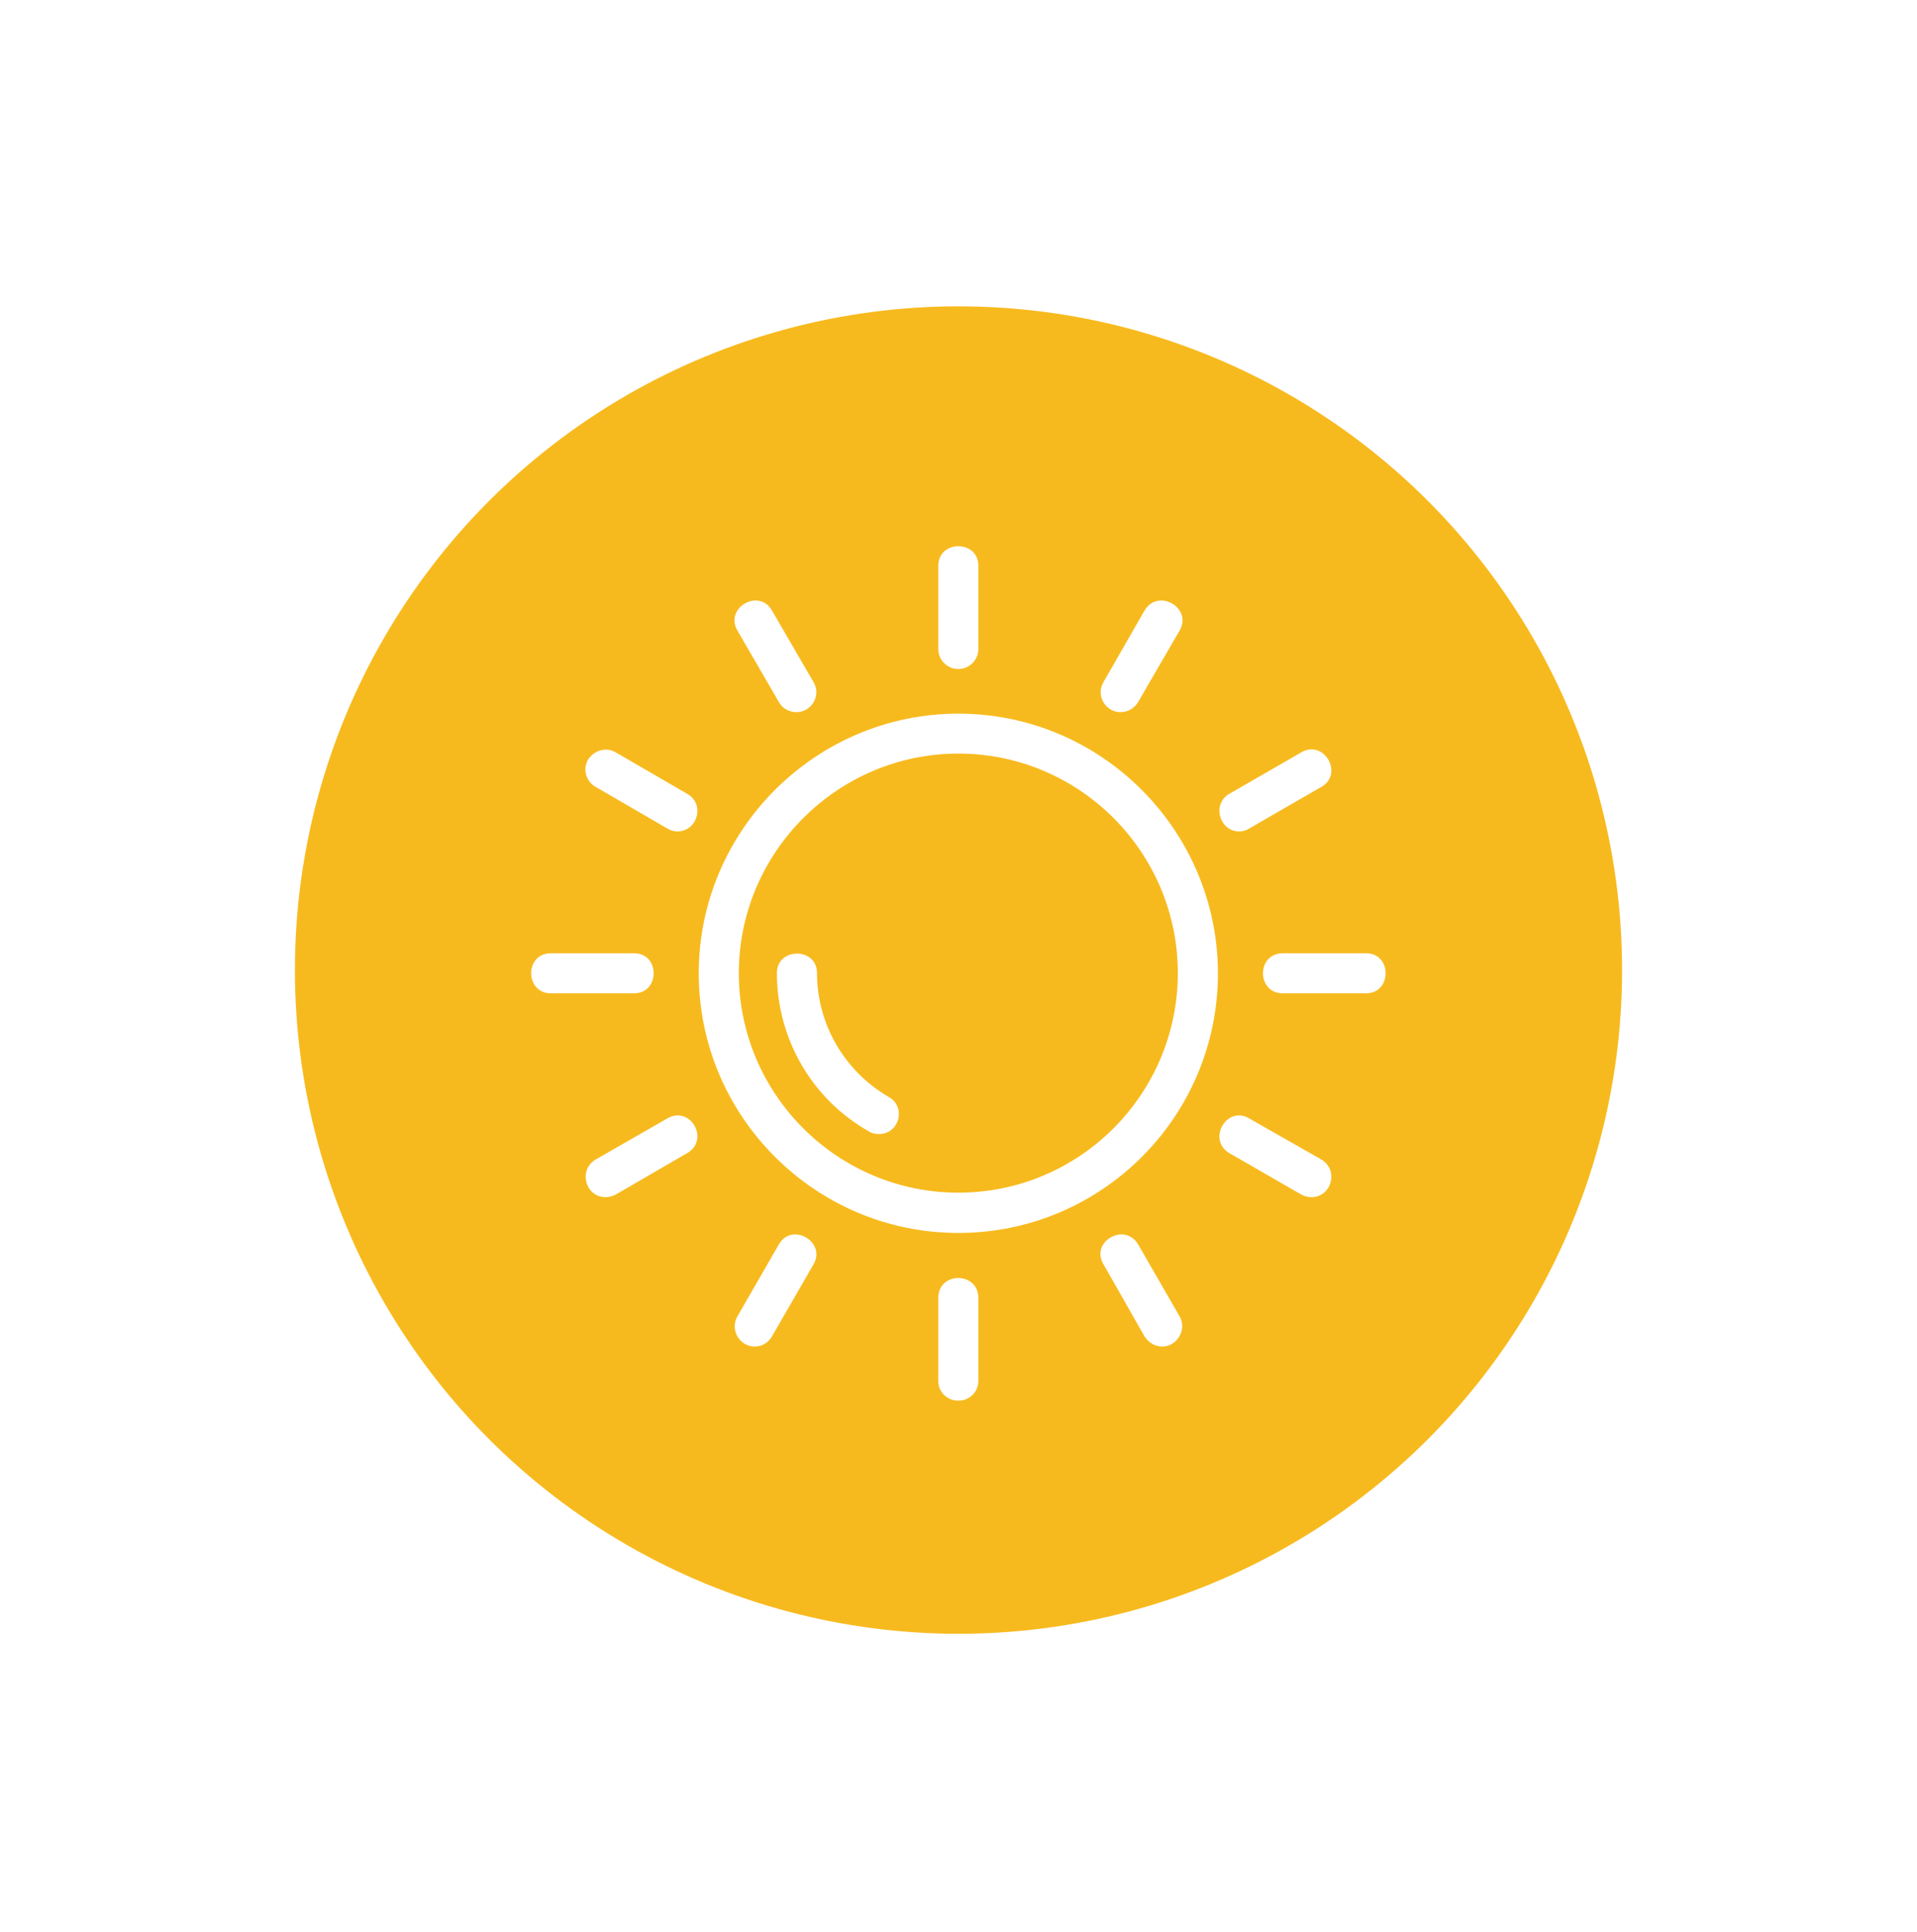 <?xml version="1.0" encoding="UTF-8"?>
<svg xmlns="http://www.w3.org/2000/svg" width="130" height="131" viewBox="0 0 130 131" fill="none">
  <g filter="url(#filter0_d_401_443)">
    <circle cx="65" cy="61.769" r="45" fill="#F7BA1E"></circle>
    <g clip-path="url(#clip0_401_443)">
      <path d="M45.244 71.833L40.384 74.62C39.195 75.333 39.704 77.168 41.064 77.168C41.302 77.168 41.539 77.1 41.743 76.998L46.603 74.178C48.166 73.26 46.807 70.915 45.244 71.833Z" fill="white"></path>
      <path d="M40.384 49.346L45.244 52.167C45.482 52.303 45.72 52.371 45.923 52.371C47.317 52.371 47.827 50.502 46.603 49.822L41.743 47.002C41.098 46.628 40.282 46.866 39.874 47.511C39.5 48.157 39.738 48.973 40.384 49.346Z" fill="white"></path>
      <path d="M43.001 60.629H37.359C35.558 60.629 35.592 63.348 37.359 63.348H43.001C44.768 63.337 44.768 60.629 43.001 60.629Z" fill="white"></path>
      <path d="M64.989 41.36C65.736 41.36 66.348 40.748 66.348 40.001V34.359C66.348 32.592 63.629 32.592 63.629 34.359V40.001C63.629 40.748 64.241 41.36 64.989 41.36Z" fill="white"></path>
      <path d="M84.043 52.371C84.281 52.371 84.518 52.303 84.722 52.167L89.616 49.346C91.145 48.463 89.786 46.118 88.257 47.002L83.363 49.822C82.173 50.502 82.683 52.371 84.043 52.371Z" fill="white"></path>
      <path d="M75.988 44.283C76.464 44.283 76.906 44.045 77.178 43.603L79.999 38.743C80.882 37.214 78.537 35.855 77.62 37.384L74.833 42.244C74.289 43.161 74.969 44.283 75.988 44.283Z" fill="white"></path>
      <path d="M52.822 43.603C53.06 44.045 53.536 44.283 54.012 44.283C55.031 44.283 55.711 43.161 55.167 42.244L52.346 37.384C51.463 35.855 49.118 37.214 50.002 38.743L52.822 43.603Z" fill="white"></path>
      <path d="M89.616 74.62L84.722 71.833C83.193 70.915 81.834 73.26 83.363 74.178L88.257 76.998C88.461 77.1 88.698 77.168 88.936 77.168C90.296 77.168 90.805 75.333 89.616 74.62Z" fill="white"></path>
      <path d="M64.989 44.385C55.303 44.385 47.385 52.303 47.385 61.989C47.385 71.708 55.303 79.593 64.989 79.593C74.708 79.593 82.593 71.708 82.593 61.989C82.581 52.303 74.697 44.385 64.989 44.385ZM64.989 76.862C56.798 76.862 50.103 70.202 50.103 61.977C50.103 53.787 56.798 47.092 64.989 47.092C73.213 47.092 79.874 53.787 79.874 61.977C79.862 70.202 73.202 76.862 64.989 76.862Z" fill="white"></path>
      <path d="M92.641 60.629H86.999C85.198 60.629 85.198 63.348 86.999 63.348H92.641C94.408 63.337 94.408 60.629 92.641 60.629Z" fill="white"></path>
      <path d="M77.178 80.363C76.26 78.834 73.915 80.193 74.833 81.722L77.62 86.616C77.891 87.024 78.333 87.296 78.809 87.296C79.829 87.296 80.508 86.14 79.998 85.257L77.178 80.363Z" fill="white"></path>
      <path d="M60.265 70.371C57.274 68.638 55.405 65.444 55.405 61.977C55.405 60.21 52.686 60.21 52.686 61.977C52.686 66.429 55.065 70.541 58.94 72.716C59.143 72.852 59.381 72.886 59.619 72.886C60.978 72.886 61.488 71.051 60.265 70.371Z" fill="white"></path>
      <path d="M63.629 83.999V89.641C63.629 90.388 64.241 90.966 64.989 90.966C65.736 90.966 66.348 90.388 66.348 89.607V83.999C66.337 82.198 63.629 82.198 63.629 83.999Z" fill="white"></path>
      <path d="M52.822 80.363L50.002 85.257C49.492 86.14 50.138 87.296 51.191 87.296C51.667 87.296 52.109 87.024 52.346 86.616L55.167 81.722C56.051 80.193 53.706 78.834 52.822 80.363Z" fill="white"></path>
    </g>
  </g>
  <defs>
    <filter id="filter0_d_401_443" x="0" y="0.769" width="130" height="130" filterUnits="userSpaceOnUse" color-interpolation-filters="sRGB">
      <feFlood flood-opacity="0" result="BackgroundImageFix"></feFlood>
      <feColorMatrix in="SourceAlpha" type="matrix" values="0 0 0 0 0 0 0 0 0 0 0 0 0 0 0 0 0 0 127 0" result="hardAlpha"></feColorMatrix>
      <feOffset dy="4"></feOffset>
      <feGaussianBlur stdDeviation="10"></feGaussianBlur>
      <feComposite in2="hardAlpha" operator="out"></feComposite>
      <feColorMatrix type="matrix" values="0 0 0 0 0 0 0 0 0 0 0 0 0 0 0 0 0 0 0.25 0"></feColorMatrix>
      <feBlend mode="normal" in2="BackgroundImageFix" result="effect1_dropShadow_401_443"></feBlend>
      <feBlend mode="normal" in="SourceGraphic" in2="effect1_dropShadow_401_443" result="shape"></feBlend>
    </filter>
    <clipPath id="clip0_401_443">
      <rect width="58" height="58" fill="white" transform="translate(36 33)"></rect>
    </clipPath>
  </defs>
</svg>
